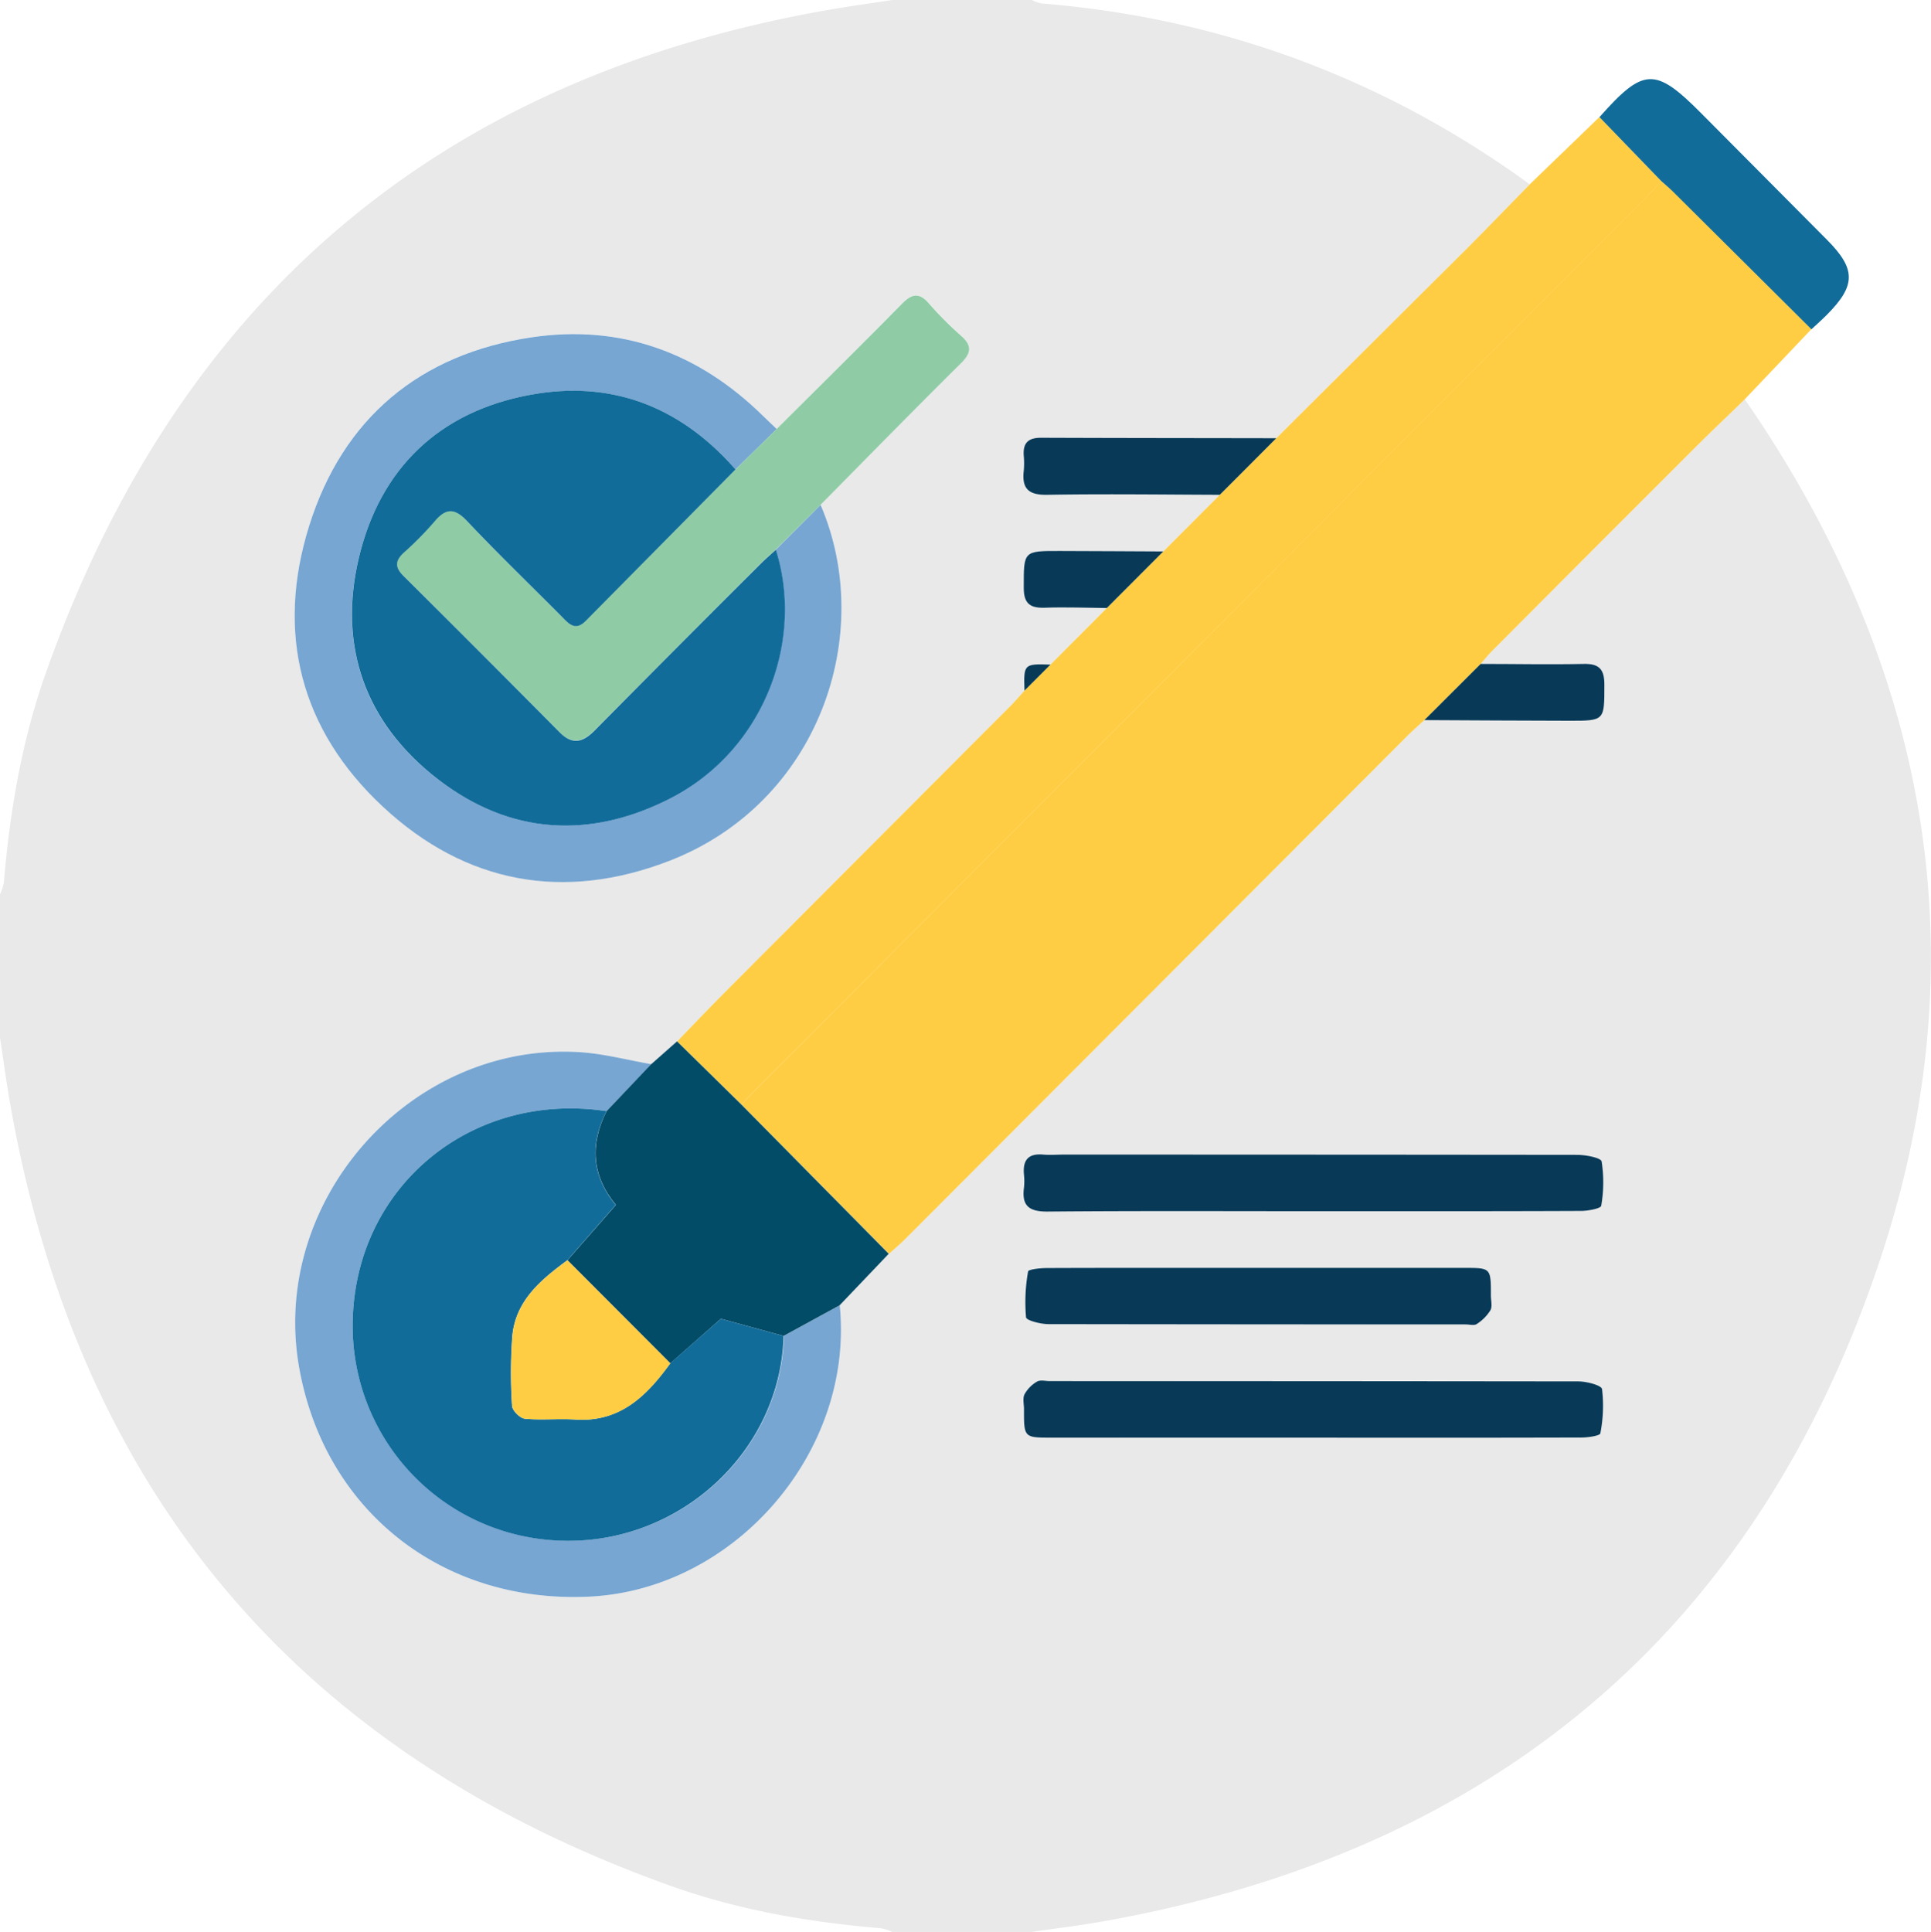 <svg id="Capa_1" data-name="Capa 1" xmlns="http://www.w3.org/2000/svg" viewBox="0 0 499.81 500"><defs><style>.cls-1{fill:#e9e9e9;}.cls-2{fill:#ffcd44;}.cls-3{fill:#77a6d2;}.cls-4{fill:#8fcca6;}.cls-5{fill:#034c67;}.cls-6{fill:#083a58;}.cls-7{fill:#126c9a;}</style></defs><title>plataforma-test</title><g id="rjL7Uf.tif"><path class="cls-1" d="M231,0h36.07a10.26,10.26,0,0,0,2.52.89q69.72,5.67,126.36,46.8c-5.32,5.45-10.57,11-16,16.34q-24.78,24.73-49.63,49.38c-20.27,0-40.54,0-60.8-.16-3.4,0-4.76,1.38-4.52,4.66a20.32,20.32,0,0,1,0,3.9c-.55,4.57,1.18,6.28,6,6.21,14.91-.22,29.83,0,44.75,0q-7.31,7.32-14.62,14.65c-8.9,0-17.81-.1-26.71-.12-9.59,0-9.41,0-9.44,9.48,0,4.16,1.64,5.35,5.51,5.21,5.33-.19,10.68,0,16,.08L271.9,172c-6.9-.22-7-.16-6.73,6.74-1.19,1.31-2.34,2.66-3.59,3.92Q224.35,220,187.09,257.33c-4,4-7.88,8.12-11.81,12.18l-6.69,5.91c-6.21-1.07-12.39-2.73-18.64-3.12-43.68-2.7-80.1,38.31-72.55,81.45,6.49,37.11,37,61.27,75.06,59.47,37.84-1.78,68.69-37.62,64.9-75.39l12.73-13.34c1.43-1.3,2.91-2.55,4.28-3.92q65-65.11,130-130.25c1.37-1.37,2.85-2.63,4.27-3.95q18.7.07,37.39.15c9.32,0,9.17,0,9.21-9.26,0-3.94-1.23-5.54-5.31-5.45-8.9.2-17.8,0-26.71,0,.95-1.08,1.84-2.23,2.86-3.25q26.63-26.72,53.31-53.4c4-4,8.13-7.89,12.2-11.84.83,1.21,1.67,2.41,2.48,3.62,45.37,67.62,58.29,141.2,32.78,218.41-32.12,97.22-101,154.25-201.83,172-6,1.05-12,1.77-18,2.64H231a14.1,14.1,0,0,0-3-.95c-18.5-1.55-36.78-4.68-54.24-10.91C77.62,453.88,20.3,386.5,2.62,285.6c-1-5.66-1.75-11.36-2.62-17.05v-37.1a14.36,14.36,0,0,0,1-3c1.54-18.54,4.67-36.85,10.88-54.35C46,77.77,113.28,20.34,214,2.63,219.63,1.64,225.32.87,231,0ZM201.05,111c-1.17-1.12-2.36-2.22-3.51-3.35-16.71-16.48-36.89-23.81-59.95-20.38C108.7,91.55,88.72,108.19,80,136.11c-8.64,27.68-2.14,52.8,19.12,72.65s46.86,24.58,74.11,14c38.79-15,53.56-58.73,39.16-92.16,12.09-12.23,24.11-24.52,36.3-36.65,2.65-2.63,3-4.55.1-7.14a90.7,90.7,0,0,1-8.25-8.27c-2.56-2.92-4.47-2.66-7.12,0C222.73,89.52,211.86,100.22,201.05,111Zm138.6,202.48c23.2,0,46.4,0,69.59-.05,1.81,0,5.06-.63,5.17-1.34a35.06,35.06,0,0,0,.11-11.47c-.17-.95-4.11-1.7-6.32-1.71q-66.43-.13-132.86-.07c-1.79,0-3.58.14-5.35,0-3.92-.36-5.31,1.5-5,5.19a15.55,15.55,0,0,1,0,3.41c-.59,4.64,1.3,6.2,6,6.16C293.9,313.36,316.78,313.47,339.65,313.47Zm.16,58.6q34.8,0,69.59-.05c1.69,0,4.73-.46,4.83-1.09a37,37,0,0,0,.44-11.44c-.15-1-4-2-6.15-2q-68.37-.17-136.75-.08c-1.14,0-2.5-.37-3.35.13a8.6,8.6,0,0,0-3.24,3.29c-.52,1-.14,2.55-.14,3.85,0,7.36,0,7.37,7.13,7.37ZM326,328.13c-18.32,0-36.65,0-55,0-1.72,0-4.82.33-4.91.89a45.06,45.06,0,0,0-.53,11.87c.09.82,3.77,1.76,5.79,1.76q54,.17,108,.08c1,0,2.19.35,2.87-.1a11.35,11.35,0,0,0,3.54-3.56c.55-1,.13-2.54.13-3.84,0-7.13,0-7.14-6.9-7.14Z"/><path class="cls-2" d="M468.87,85.17l-17.25,18.15c-4.07,4-8.2,7.84-12.2,11.84q-26.7,26.67-53.31,53.4c-1,1-1.91,2.17-2.86,3.26l-14.58,14.55c-1.42,1.32-2.9,2.58-4.27,3.95q-65,65.12-130,130.25c-1.37,1.37-2.85,2.62-4.29,3.92Q211,305.16,191.91,285.84c1.69-1.75,3.37-3.53,5.09-5.25Q311.15,166.22,425.29,51.83c1.61-1.61,3.12-3.3,4.67-5,1.32,1.17,2.68,2.27,3.93,3.51Q451.4,67.75,468.87,85.17Z"/><path class="cls-2" d="M430,46.87c-1.55,1.66-3.06,3.35-4.67,5Q311.15,166.22,197,280.59c-1.72,1.72-3.4,3.5-5.09,5.25l-16.63-16.33c3.93-4.06,7.82-8.17,11.81-12.18q37.23-37.35,74.49-74.67c1.25-1.26,2.4-2.61,3.59-3.92L271.9,172l14.59-14.64q7.31-7.34,14.62-14.65t14.62-14.65q7.31-7.32,14.62-14.65Q355.17,88.73,380,64c5.39-5.38,10.64-10.89,16-16.34l18-17.38Z"/><path class="cls-3" d="M212.39,130.64c14.4,33.43-.37,77.15-39.16,92.16-27.25,10.54-52.71,5.93-74.11-14s-27.76-45-19.12-72.65c8.72-27.92,28.7-44.56,57.59-48.85,23.06-3.43,43.24,3.9,59.95,20.38,1.15,1.13,2.34,2.23,3.51,3.35L190.38,121.5c-13.92-16-31.54-23-52.3-19.47-23.45,4-39.13,18.28-45,41.37-5.76,22.83.79,42.85,19.35,57.58s39.24,16.46,60.36,6c24.88-12.37,35.42-41.16,28-64.71Z"/><path class="cls-3" d="M217.36,337.83c3.79,37.77-27.06,73.61-64.9,75.39-38.08,1.8-68.57-22.36-75.06-59.47C69.85,310.61,106.27,269.6,150,272.3c6.25.39,12.43,2.05,18.64,3.12L157,287.57c-35-5.28-65,19.51-65.71,54.26A55.6,55.6,0,0,0,146,398.72c30.34.73,56.14-23.29,56.92-53Z"/><path class="cls-4" d="M212.39,130.64l-11.61,11.59c-1.31,1.2-2.66,2.36-3.92,3.62q-21.54,21.56-43,43.17c-3,3-5.73,3.82-9.09.42q-20.07-20.28-40.31-40.37c-2.25-2.23-2.28-3.94,0-6.06a86,86,0,0,0,7.9-8c3-3.54,5.2-3.69,8.53-.15,8,8.51,16.47,16.62,24.71,24.93,1.86,1.88,3.51,3.42,6,.83Q171,141,190.38,121.5L201.05,111c10.81-10.77,21.68-21.47,32.37-32.36,2.65-2.71,4.56-3,7.12,0a90.7,90.7,0,0,0,8.25,8.27c2.93,2.59,2.55,4.51-.1,7.14C236.5,106.12,224.48,118.41,212.39,130.64Z"/><path class="cls-5" d="M157,287.57l11.55-12.15,6.69-5.91,16.63,16.33q19.08,19.32,38.17,38.65l-12.72,13.34-14.5,7.92-16.24-4.44L173.5,352.85l-26.63-26.69,12.54-14.32C153.18,304.33,152.65,296.16,157,287.57Z"/><path class="cls-6" d="M339.65,313.47c-22.87,0-45.75-.11-68.62.1-4.71,0-6.6-1.52-6-6.16a15.55,15.55,0,0,0,0-3.41c-.34-3.69,1.05-5.55,5-5.19,1.77.16,3.56,0,5.35,0q66.42,0,132.86.07c2.21,0,6.15.76,6.32,1.71a35.06,35.06,0,0,1-.11,11.47c-.11.71-3.36,1.33-5.17,1.34C386.05,313.5,362.85,313.47,339.65,313.47Z"/><path class="cls-6" d="M339.81,372.07H272.17c-7.13,0-7.14,0-7.13-7.37,0-1.3-.38-2.81.14-3.85a8.6,8.6,0,0,1,3.24-3.29c.85-.5,2.21-.13,3.35-.13q68.37,0,136.75.08c2.15,0,6,1,6.15,2a37,37,0,0,1-.44,11.44c-.1.63-3.14,1.09-4.83,1.09Q374.62,372.13,339.81,372.07Z"/><path class="cls-6" d="M326,328.13h53c6.9,0,6.9,0,6.9,7.14,0,1.3.42,2.84-.13,3.84a11.35,11.35,0,0,1-3.54,3.56c-.68.45-1.9.1-2.87.1q-54,0-108-.08c-2,0-5.7-.94-5.79-1.76a45.06,45.06,0,0,1,.53-11.87c.09-.56,3.19-.89,4.91-.89C289.38,328.1,307.71,328.13,326,328.13Z"/><path class="cls-6" d="M330.35,113.41q-7.31,7.34-14.62,14.65c-14.92-.05-29.84-.26-44.75,0-4.79.07-6.52-1.64-6-6.21a20.32,20.32,0,0,0,0-3.9c-.24-3.28,1.12-4.68,4.52-4.66C289.81,113.37,310.08,113.37,330.35,113.41Z"/><path class="cls-6" d="M368.67,186.37l14.58-14.55c8.91,0,17.81.19,26.71,0,4.08-.09,5.33,1.51,5.31,5.45,0,9.26.11,9.28-9.21,9.26Q387.37,186.48,368.67,186.37Z"/><path class="cls-6" d="M301.11,142.71q-7.31,7.32-14.62,14.65c-5.34-.05-10.69-.27-16-.08-3.87.14-5.53-1.05-5.51-5.21,0-9.49-.15-9.51,9.44-9.48C283.3,142.61,292.21,142.67,301.11,142.71Z"/><path class="cls-6" d="M271.9,172l-6.73,6.74C264.94,171.84,265,171.78,271.9,172Z"/><path class="cls-7" d="M430,46.87l-16-16.56c11.39-12.84,14.39-13,26.26-1.07Q456.51,45.59,472.83,62c7.63,7.65,7.61,11.88-.08,19.58-1.25,1.25-2.58,2.42-3.88,3.64q-17.49-17.4-35-34.79C432.64,49.14,431.28,48,430,46.87Z"/><path class="cls-7" d="M190.38,121.5Q171,141.08,151.64,160.66c-2.54,2.59-4.19,1.05-6-.83-8.24-8.31-16.68-16.42-24.71-24.93-3.33-3.54-5.57-3.39-8.53.15a86,86,0,0,1-7.9,8c-2.3,2.12-2.27,3.83,0,6.06q20.23,20.1,40.31,40.37c3.36,3.4,6.06,2.63,9.09-.42q21.43-21.66,43-43.17c1.26-1.26,2.61-2.42,3.92-3.62,7.46,23.55-3.08,52.34-28,64.71-21.12,10.5-41.84,8.74-60.36-6S87.35,166.23,93.11,143.4c5.84-23.09,21.52-37.35,45-41.37C158.84,98.47,176.46,105.53,190.38,121.5Z"/><path class="cls-7" d="M157,287.57c-4.39,8.59-3.86,16.76,2.37,24.27l-12.54,14.33c-6.84,5.05-13.42,10.46-14.24,19.69a130.27,130.27,0,0,0-.06,18c.07,1.21,2.06,3.19,3.3,3.31,4.34.41,8.75-.08,13.11.21,11.55.75,18.45-6.13,24.52-14.53l13.12-11.54,16.24,4.44c-.77,29.68-26.57,53.7-56.91,53a55.6,55.6,0,0,1-54.62-56.89C92,307.08,122,282.29,157,287.57Z"/><path class="cls-2" d="M173.5,352.85c-6.07,8.4-13,15.28-24.52,14.53-4.36-.29-8.77.2-13.11-.21-1.24-.12-3.23-2.1-3.3-3.31a130.27,130.27,0,0,1,.06-18c.82-9.23,7.4-14.64,14.24-19.69Z"/></g></svg>
